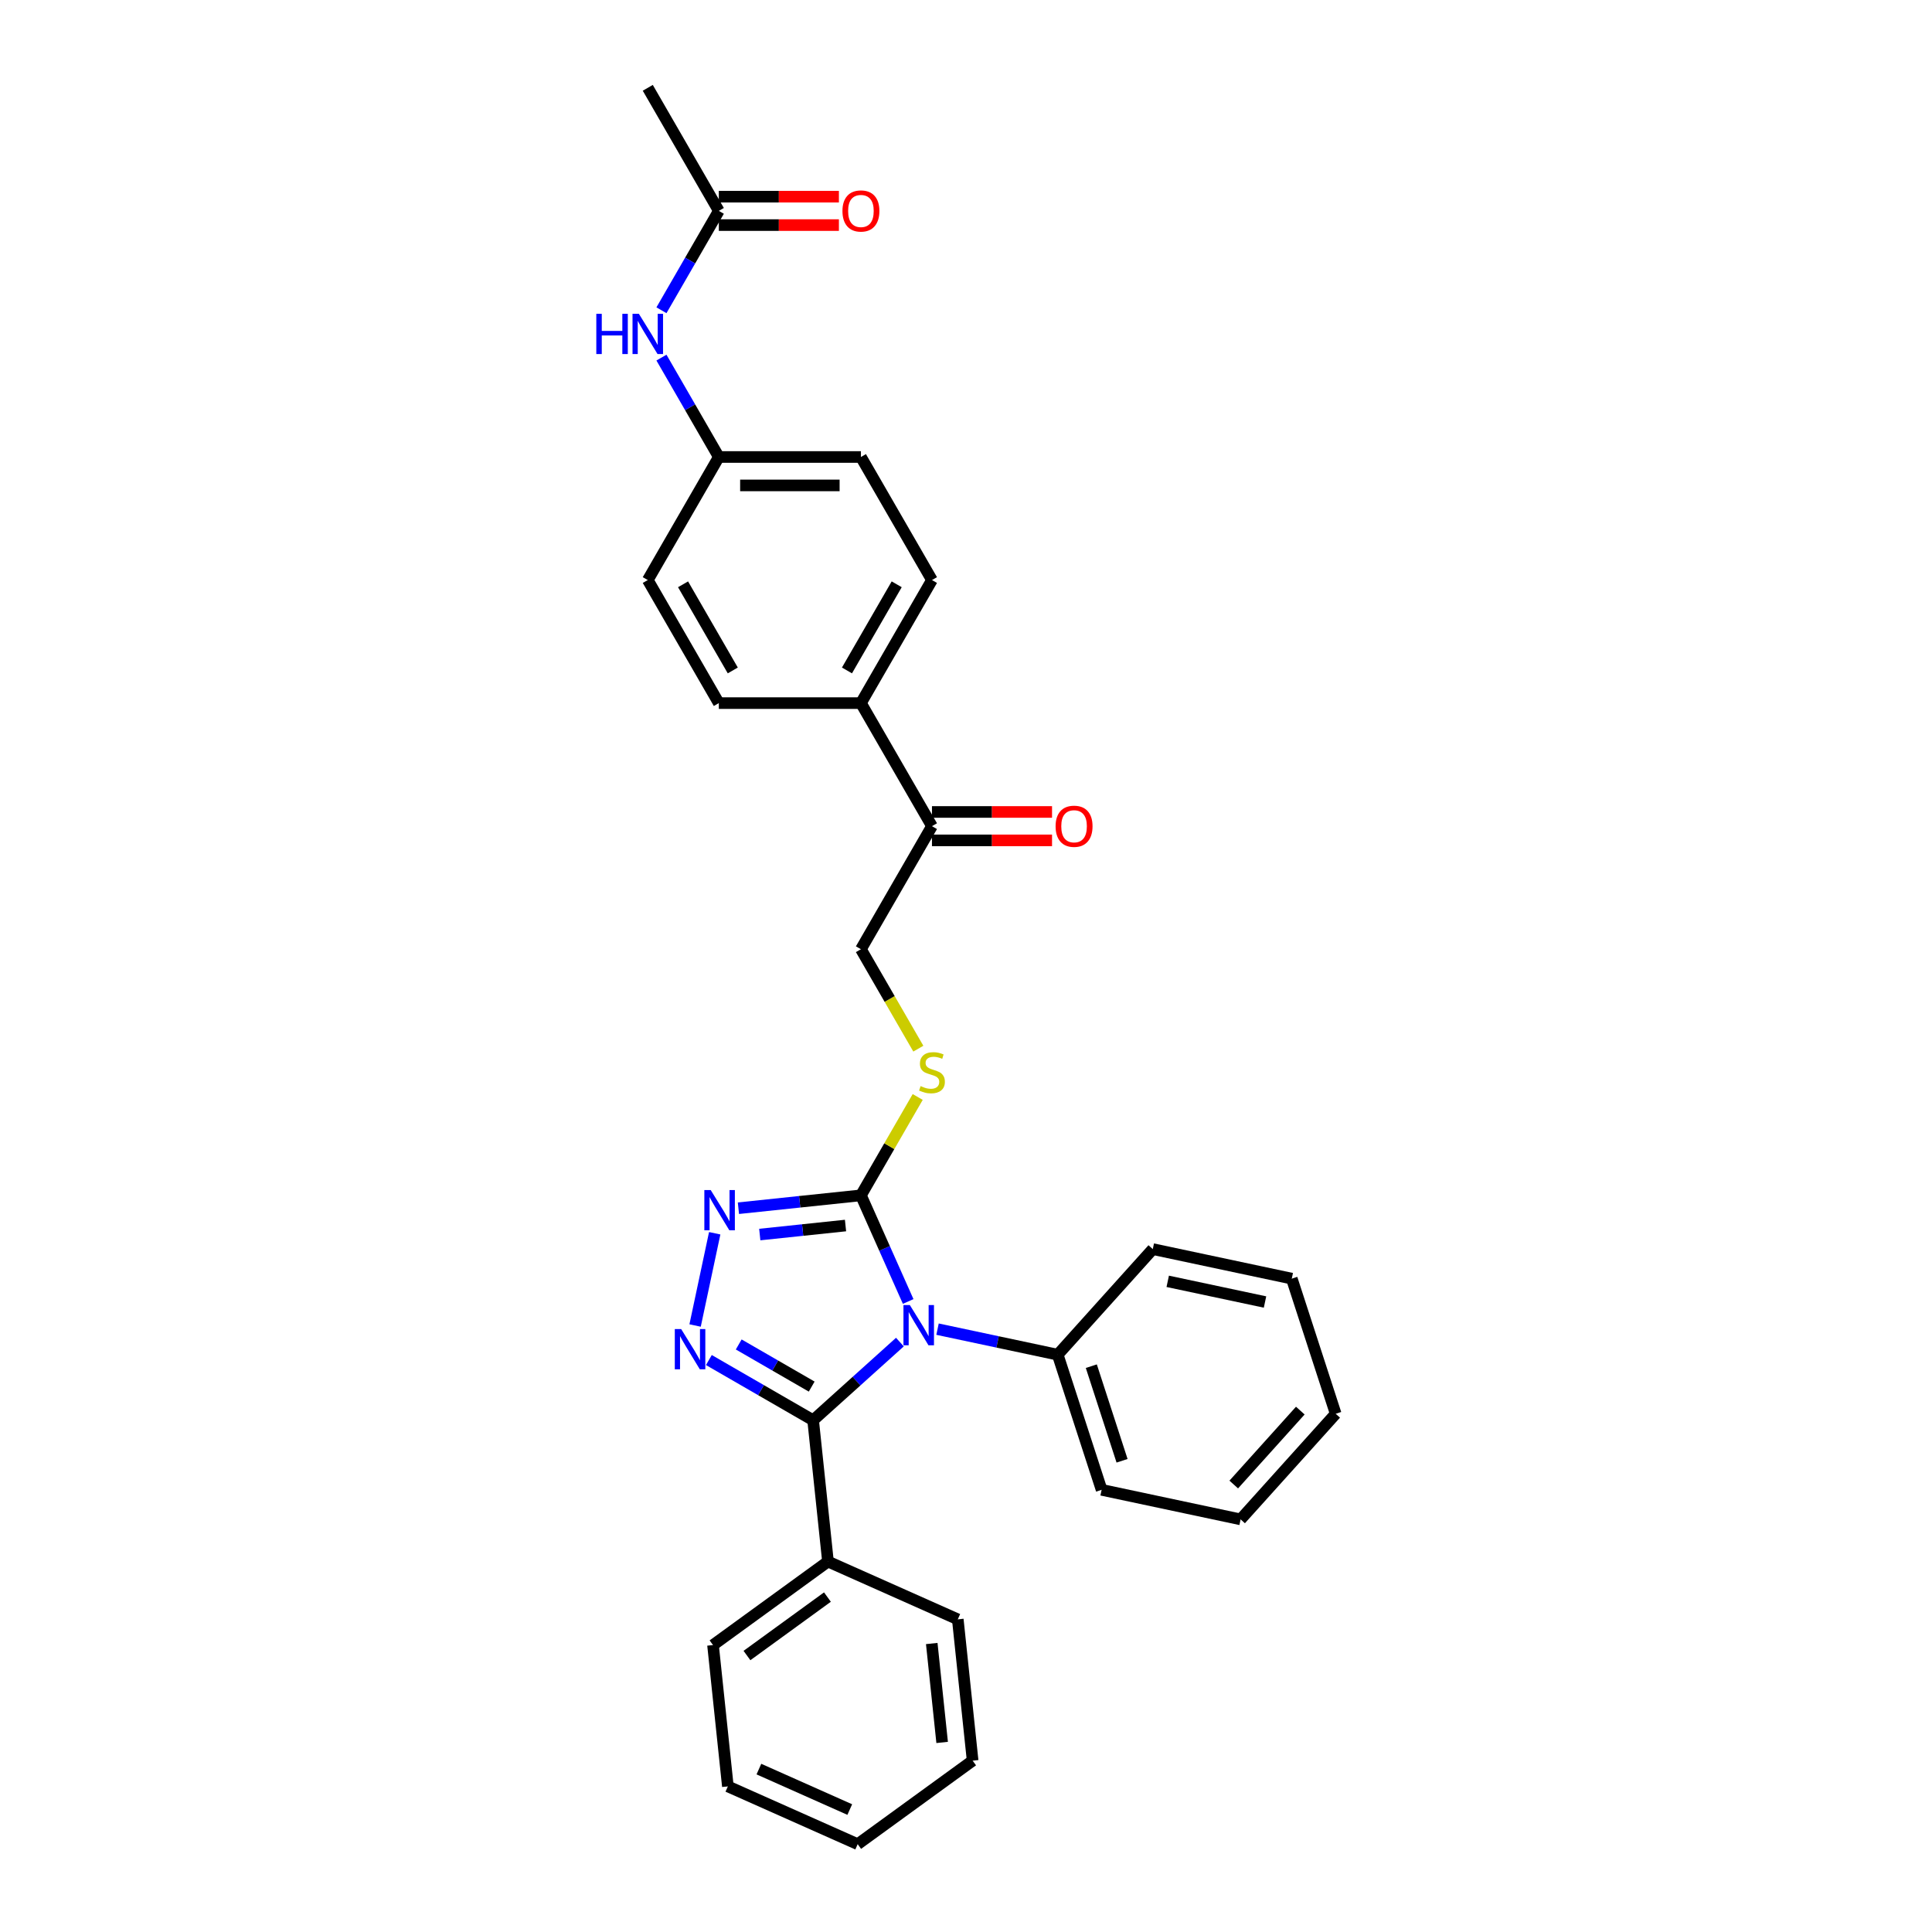 <?xml version='1.0' encoding='iso-8859-1'?>
<svg version='1.1' baseProfile='full'
              xmlns='http://www.w3.org/2000/svg'
                      xmlns:rdkit='http://www.rdkit.org/xml'
                      xmlns:xlink='http://www.w3.org/1999/xlink'
                  xml:space='preserve'
width='1000px' height='1000px' viewBox='0 0 1000 1000'>
<!-- END OF HEADER -->
<rect style='opacity:1.0;fill:#FFFFFF;stroke:none' width='1000' height='1000' x='0' y='0'> </rect>
<path class='bond-0' d='M 465.789,694.664 L 443.329,714.887' style='fill:none;fill-rule:evenodd;stroke:#0000FF;stroke-width:6px;stroke-linecap:butt;stroke-linejoin:miter;stroke-opacity:1' />
<path class='bond-0' d='M 443.329,714.887 L 420.87,735.109' style='fill:none;fill-rule:evenodd;stroke:#000000;stroke-width:6px;stroke-linecap:butt;stroke-linejoin:miter;stroke-opacity:1' />
<path class='bond-2' d='M 470.071,673.643 L 457.841,646.175' style='fill:none;fill-rule:evenodd;stroke:#0000FF;stroke-width:6px;stroke-linecap:butt;stroke-linejoin:miter;stroke-opacity:1' />
<path class='bond-2' d='M 457.841,646.175 L 445.612,618.706' style='fill:none;fill-rule:evenodd;stroke:#000000;stroke-width:6px;stroke-linecap:butt;stroke-linejoin:miter;stroke-opacity:1' />
<path class='bond-5' d='M 485.264,687.966 L 516.366,694.577' style='fill:none;fill-rule:evenodd;stroke:#0000FF;stroke-width:6px;stroke-linecap:butt;stroke-linejoin:miter;stroke-opacity:1' />
<path class='bond-5' d='M 516.366,694.577 L 547.468,701.188' style='fill:none;fill-rule:evenodd;stroke:#000000;stroke-width:6px;stroke-linecap:butt;stroke-linejoin:miter;stroke-opacity:1' />
<path class='bond-1' d='M 420.87,735.109 L 393.891,719.533' style='fill:none;fill-rule:evenodd;stroke:#000000;stroke-width:6px;stroke-linecap:butt;stroke-linejoin:miter;stroke-opacity:1' />
<path class='bond-1' d='M 393.891,719.533 L 366.913,703.957' style='fill:none;fill-rule:evenodd;stroke:#0000FF;stroke-width:6px;stroke-linecap:butt;stroke-linejoin:miter;stroke-opacity:1' />
<path class='bond-1' d='M 420.131,717.698 L 401.246,706.794' style='fill:none;fill-rule:evenodd;stroke:#000000;stroke-width:6px;stroke-linecap:butt;stroke-linejoin:miter;stroke-opacity:1' />
<path class='bond-1' d='M 401.246,706.794 L 382.361,695.891' style='fill:none;fill-rule:evenodd;stroke:#0000FF;stroke-width:6px;stroke-linecap:butt;stroke-linejoin:miter;stroke-opacity:1' />
<path class='bond-8' d='M 420.87,735.109 L 428.557,808.255' style='fill:none;fill-rule:evenodd;stroke:#000000;stroke-width:6px;stroke-linecap:butt;stroke-linejoin:miter;stroke-opacity:1' />
<path class='bond-30' d='M 359.779,686.082 L 369.929,638.334' style='fill:none;fill-rule:evenodd;stroke:#0000FF;stroke-width:6px;stroke-linecap:butt;stroke-linejoin:miter;stroke-opacity:1' />
<path class='bond-3' d='M 445.612,618.706 L 413.908,622.039' style='fill:none;fill-rule:evenodd;stroke:#000000;stroke-width:6px;stroke-linecap:butt;stroke-linejoin:miter;stroke-opacity:1' />
<path class='bond-3' d='M 413.908,622.039 L 382.204,625.371' style='fill:none;fill-rule:evenodd;stroke:#0000FF;stroke-width:6px;stroke-linecap:butt;stroke-linejoin:miter;stroke-opacity:1' />
<path class='bond-3' d='M 437.638,634.335 L 415.446,636.668' style='fill:none;fill-rule:evenodd;stroke:#000000;stroke-width:6px;stroke-linecap:butt;stroke-linejoin:miter;stroke-opacity:1' />
<path class='bond-3' d='M 415.446,636.668 L 393.253,639' style='fill:none;fill-rule:evenodd;stroke:#0000FF;stroke-width:6px;stroke-linecap:butt;stroke-linejoin:miter;stroke-opacity:1' />
<path class='bond-4' d='M 445.612,618.706 L 460.309,593.25' style='fill:none;fill-rule:evenodd;stroke:#000000;stroke-width:6px;stroke-linecap:butt;stroke-linejoin:miter;stroke-opacity:1' />
<path class='bond-4' d='M 460.309,593.25 L 475.006,567.794' style='fill:none;fill-rule:evenodd;stroke:#CCCC00;stroke-width:6px;stroke-linecap:butt;stroke-linejoin:miter;stroke-opacity:1' />
<path class='bond-11' d='M 475.329,542.788 L 460.47,517.053' style='fill:none;fill-rule:evenodd;stroke:#CCCC00;stroke-width:6px;stroke-linecap:butt;stroke-linejoin:miter;stroke-opacity:1' />
<path class='bond-11' d='M 460.47,517.053 L 445.612,491.317' style='fill:none;fill-rule:evenodd;stroke:#000000;stroke-width:6px;stroke-linecap:butt;stroke-linejoin:miter;stroke-opacity:1' />
<path class='bond-20' d='M 547.468,701.188 L 570.195,771.136' style='fill:none;fill-rule:evenodd;stroke:#000000;stroke-width:6px;stroke-linecap:butt;stroke-linejoin:miter;stroke-opacity:1' />
<path class='bond-20' d='M 564.866,707.134 L 580.776,756.098' style='fill:none;fill-rule:evenodd;stroke:#000000;stroke-width:6px;stroke-linecap:butt;stroke-linejoin:miter;stroke-opacity:1' />
<path class='bond-21' d='M 547.468,701.188 L 596.681,646.531' style='fill:none;fill-rule:evenodd;stroke:#000000;stroke-width:6px;stroke-linecap:butt;stroke-linejoin:miter;stroke-opacity:1' />
<path class='bond-6' d='M 372.064,109.149 L 357.214,134.87' style='fill:none;fill-rule:evenodd;stroke:#000000;stroke-width:6px;stroke-linecap:butt;stroke-linejoin:miter;stroke-opacity:1' />
<path class='bond-6' d='M 357.214,134.87 L 342.364,160.591' style='fill:none;fill-rule:evenodd;stroke:#0000FF;stroke-width:6px;stroke-linecap:butt;stroke-linejoin:miter;stroke-opacity:1' />
<path class='bond-12' d='M 372.064,116.504 L 403.138,116.504' style='fill:none;fill-rule:evenodd;stroke:#000000;stroke-width:6px;stroke-linecap:butt;stroke-linejoin:miter;stroke-opacity:1' />
<path class='bond-12' d='M 403.138,116.504 L 434.212,116.504' style='fill:none;fill-rule:evenodd;stroke:#FF0000;stroke-width:6px;stroke-linecap:butt;stroke-linejoin:miter;stroke-opacity:1' />
<path class='bond-12' d='M 372.064,101.794 L 403.138,101.794' style='fill:none;fill-rule:evenodd;stroke:#000000;stroke-width:6px;stroke-linecap:butt;stroke-linejoin:miter;stroke-opacity:1' />
<path class='bond-12' d='M 403.138,101.794 L 434.212,101.794' style='fill:none;fill-rule:evenodd;stroke:#FF0000;stroke-width:6px;stroke-linecap:butt;stroke-linejoin:miter;stroke-opacity:1' />
<path class='bond-19' d='M 372.064,109.149 L 335.289,45.455' style='fill:none;fill-rule:evenodd;stroke:#000000;stroke-width:6px;stroke-linecap:butt;stroke-linejoin:miter;stroke-opacity:1' />
<path class='bond-7' d='M 482.386,427.622 L 445.612,491.317' style='fill:none;fill-rule:evenodd;stroke:#000000;stroke-width:6px;stroke-linecap:butt;stroke-linejoin:miter;stroke-opacity:1' />
<path class='bond-10' d='M 482.386,427.622 L 445.612,363.928' style='fill:none;fill-rule:evenodd;stroke:#000000;stroke-width:6px;stroke-linecap:butt;stroke-linejoin:miter;stroke-opacity:1' />
<path class='bond-13' d='M 482.386,434.977 L 513.46,434.977' style='fill:none;fill-rule:evenodd;stroke:#000000;stroke-width:6px;stroke-linecap:butt;stroke-linejoin:miter;stroke-opacity:1' />
<path class='bond-13' d='M 513.46,434.977 L 544.534,434.977' style='fill:none;fill-rule:evenodd;stroke:#FF0000;stroke-width:6px;stroke-linecap:butt;stroke-linejoin:miter;stroke-opacity:1' />
<path class='bond-13' d='M 482.386,420.268 L 513.46,420.268' style='fill:none;fill-rule:evenodd;stroke:#000000;stroke-width:6px;stroke-linecap:butt;stroke-linejoin:miter;stroke-opacity:1' />
<path class='bond-13' d='M 513.46,420.268 L 544.534,420.268' style='fill:none;fill-rule:evenodd;stroke:#FF0000;stroke-width:6px;stroke-linecap:butt;stroke-linejoin:miter;stroke-opacity:1' />
<path class='bond-22' d='M 428.557,808.255 L 369.056,851.485' style='fill:none;fill-rule:evenodd;stroke:#000000;stroke-width:6px;stroke-linecap:butt;stroke-linejoin:miter;stroke-opacity:1' />
<path class='bond-22' d='M 428.278,826.64 L 386.627,856.901' style='fill:none;fill-rule:evenodd;stroke:#000000;stroke-width:6px;stroke-linecap:butt;stroke-linejoin:miter;stroke-opacity:1' />
<path class='bond-23' d='M 428.557,808.255 L 495.747,838.17' style='fill:none;fill-rule:evenodd;stroke:#000000;stroke-width:6px;stroke-linecap:butt;stroke-linejoin:miter;stroke-opacity:1' />
<path class='bond-9' d='M 342.364,185.097 L 357.214,210.818' style='fill:none;fill-rule:evenodd;stroke:#0000FF;stroke-width:6px;stroke-linecap:butt;stroke-linejoin:miter;stroke-opacity:1' />
<path class='bond-9' d='M 357.214,210.818 L 372.064,236.538' style='fill:none;fill-rule:evenodd;stroke:#000000;stroke-width:6px;stroke-linecap:butt;stroke-linejoin:miter;stroke-opacity:1' />
<path class='bond-14' d='M 445.612,363.928 L 482.386,300.233' style='fill:none;fill-rule:evenodd;stroke:#000000;stroke-width:6px;stroke-linecap:butt;stroke-linejoin:miter;stroke-opacity:1' />
<path class='bond-14' d='M 438.389,347.019 L 464.131,302.433' style='fill:none;fill-rule:evenodd;stroke:#000000;stroke-width:6px;stroke-linecap:butt;stroke-linejoin:miter;stroke-opacity:1' />
<path class='bond-15' d='M 445.612,363.928 L 372.064,363.928' style='fill:none;fill-rule:evenodd;stroke:#000000;stroke-width:6px;stroke-linecap:butt;stroke-linejoin:miter;stroke-opacity:1' />
<path class='bond-17' d='M 482.386,300.233 L 445.612,236.538' style='fill:none;fill-rule:evenodd;stroke:#000000;stroke-width:6px;stroke-linecap:butt;stroke-linejoin:miter;stroke-opacity:1' />
<path class='bond-18' d='M 372.064,363.928 L 335.289,300.233' style='fill:none;fill-rule:evenodd;stroke:#000000;stroke-width:6px;stroke-linecap:butt;stroke-linejoin:miter;stroke-opacity:1' />
<path class='bond-18' d='M 379.286,347.019 L 353.545,302.433' style='fill:none;fill-rule:evenodd;stroke:#000000;stroke-width:6px;stroke-linecap:butt;stroke-linejoin:miter;stroke-opacity:1' />
<path class='bond-16' d='M 372.064,236.538 L 335.289,300.233' style='fill:none;fill-rule:evenodd;stroke:#000000;stroke-width:6px;stroke-linecap:butt;stroke-linejoin:miter;stroke-opacity:1' />
<path class='bond-33' d='M 372.064,236.538 L 445.612,236.538' style='fill:none;fill-rule:evenodd;stroke:#000000;stroke-width:6px;stroke-linecap:butt;stroke-linejoin:miter;stroke-opacity:1' />
<path class='bond-33' d='M 383.096,251.248 L 434.58,251.248' style='fill:none;fill-rule:evenodd;stroke:#000000;stroke-width:6px;stroke-linecap:butt;stroke-linejoin:miter;stroke-opacity:1' />
<path class='bond-25' d='M 570.195,771.136 L 642.136,786.428' style='fill:none;fill-rule:evenodd;stroke:#000000;stroke-width:6px;stroke-linecap:butt;stroke-linejoin:miter;stroke-opacity:1' />
<path class='bond-26' d='M 596.681,646.531 L 668.622,661.822' style='fill:none;fill-rule:evenodd;stroke:#000000;stroke-width:6px;stroke-linecap:butt;stroke-linejoin:miter;stroke-opacity:1' />
<path class='bond-26' d='M 604.414,663.213 L 654.773,673.917' style='fill:none;fill-rule:evenodd;stroke:#000000;stroke-width:6px;stroke-linecap:butt;stroke-linejoin:miter;stroke-opacity:1' />
<path class='bond-27' d='M 369.056,851.485 L 376.744,924.631' style='fill:none;fill-rule:evenodd;stroke:#000000;stroke-width:6px;stroke-linecap:butt;stroke-linejoin:miter;stroke-opacity:1' />
<path class='bond-24' d='M 495.747,838.17 L 503.435,911.315' style='fill:none;fill-rule:evenodd;stroke:#000000;stroke-width:6px;stroke-linecap:butt;stroke-linejoin:miter;stroke-opacity:1' />
<path class='bond-24' d='M 482.271,850.679 L 487.653,901.881' style='fill:none;fill-rule:evenodd;stroke:#000000;stroke-width:6px;stroke-linecap:butt;stroke-linejoin:miter;stroke-opacity:1' />
<path class='bond-28' d='M 503.435,911.315 L 443.933,954.545' style='fill:none;fill-rule:evenodd;stroke:#000000;stroke-width:6px;stroke-linecap:butt;stroke-linejoin:miter;stroke-opacity:1' />
<path class='bond-31' d='M 642.136,786.428 L 691.35,731.771' style='fill:none;fill-rule:evenodd;stroke:#000000;stroke-width:6px;stroke-linecap:butt;stroke-linejoin:miter;stroke-opacity:1' />
<path class='bond-31' d='M 638.587,768.386 L 673.036,730.127' style='fill:none;fill-rule:evenodd;stroke:#000000;stroke-width:6px;stroke-linecap:butt;stroke-linejoin:miter;stroke-opacity:1' />
<path class='bond-29' d='M 668.622,661.822 L 691.35,731.771' style='fill:none;fill-rule:evenodd;stroke:#000000;stroke-width:6px;stroke-linecap:butt;stroke-linejoin:miter;stroke-opacity:1' />
<path class='bond-32' d='M 376.744,924.631 L 443.933,954.545' style='fill:none;fill-rule:evenodd;stroke:#000000;stroke-width:6px;stroke-linecap:butt;stroke-linejoin:miter;stroke-opacity:1' />
<path class='bond-32' d='M 392.805,915.68 L 439.838,936.62' style='fill:none;fill-rule:evenodd;stroke:#000000;stroke-width:6px;stroke-linecap:butt;stroke-linejoin:miter;stroke-opacity:1' />
<path  class='atom-0' d='M 470.922 675.482
L 477.748 686.514
Q 478.424 687.602, 479.513 689.573
Q 480.601 691.545, 480.66 691.662
L 480.66 675.482
L 483.426 675.482
L 483.426 696.31
L 480.572 696.31
L 473.247 684.249
Q 472.393 682.836, 471.481 681.218
Q 470.599 679.6, 470.334 679.1
L 470.334 696.31
L 467.628 696.31
L 467.628 675.482
L 470.922 675.482
' fill='#0000FF'/>
<path  class='atom-2' d='M 352.571 687.921
L 359.396 698.953
Q 360.073 700.042, 361.161 702.013
Q 362.25 703.984, 362.309 704.101
L 362.309 687.921
L 365.074 687.921
L 365.074 708.75
L 362.22 708.75
L 354.895 696.688
Q 354.042 695.276, 353.13 693.658
Q 352.247 692.04, 351.982 691.539
L 351.982 708.75
L 349.276 708.75
L 349.276 687.921
L 352.571 687.921
' fill='#0000FF'/>
<path  class='atom-4' d='M 367.862 615.98
L 374.688 627.012
Q 375.364 628.101, 376.453 630.072
Q 377.541 632.043, 377.6 632.16
L 377.6 615.98
L 380.366 615.98
L 380.366 636.809
L 377.512 636.809
L 370.186 624.747
Q 369.333 623.335, 368.421 621.717
Q 367.539 620.099, 367.274 619.598
L 367.274 636.809
L 364.567 636.809
L 364.567 615.98
L 367.862 615.98
' fill='#0000FF'/>
<path  class='atom-5' d='M 476.502 562.161
Q 476.737 562.249, 477.708 562.661
Q 478.679 563.073, 479.738 563.337
Q 480.827 563.573, 481.886 563.573
Q 483.857 563.573, 485.004 562.631
Q 486.152 561.66, 486.152 559.984
Q 486.152 558.836, 485.563 558.13
Q 485.004 557.424, 484.122 557.042
Q 483.239 556.659, 481.768 556.218
Q 479.915 555.659, 478.797 555.129
Q 477.708 554.6, 476.914 553.482
Q 476.149 552.364, 476.149 550.481
Q 476.149 547.863, 477.914 546.245
Q 479.709 544.627, 483.239 544.627
Q 485.651 544.627, 488.387 545.774
L 487.711 548.039
Q 485.21 547.01, 483.327 547.01
Q 481.297 547.01, 480.18 547.863
Q 479.062 548.687, 479.091 550.128
Q 479.091 551.246, 479.65 551.923
Q 480.238 552.599, 481.062 552.982
Q 481.915 553.364, 483.327 553.806
Q 485.21 554.394, 486.328 554.982
Q 487.446 555.571, 488.24 556.777
Q 489.064 557.954, 489.064 559.984
Q 489.064 562.867, 487.122 564.426
Q 485.21 565.956, 482.004 565.956
Q 480.15 565.956, 478.738 565.544
Q 477.355 565.161, 475.708 564.485
L 476.502 562.161
' fill='#CCCC00'/>
<path  class='atom-10' d='M 308.65 162.429
L 311.475 162.429
L 311.475 171.285
L 322.124 171.285
L 322.124 162.429
L 324.949 162.429
L 324.949 183.258
L 322.124 183.258
L 322.124 173.638
L 311.475 173.638
L 311.475 183.258
L 308.65 183.258
L 308.65 162.429
' fill='#0000FF'/>
<path  class='atom-10' d='M 330.685 162.429
L 337.511 173.462
Q 338.187 174.55, 339.276 176.521
Q 340.364 178.492, 340.423 178.61
L 340.423 162.429
L 343.189 162.429
L 343.189 183.258
L 340.335 183.258
L 333.009 171.196
Q 332.156 169.784, 331.244 168.166
Q 330.362 166.548, 330.097 166.048
L 330.097 183.258
L 327.39 183.258
L 327.39 162.429
L 330.685 162.429
' fill='#0000FF'/>
<path  class='atom-13' d='M 436.051 109.208
Q 436.051 104.207, 438.522 101.412
Q 440.993 98.617, 445.612 98.617
Q 450.231 98.617, 452.702 101.412
Q 455.173 104.207, 455.173 109.208
Q 455.173 114.268, 452.672 117.151
Q 450.172 120.005, 445.612 120.005
Q 441.022 120.005, 438.522 117.151
Q 436.051 114.298, 436.051 109.208
M 445.612 117.651
Q 448.789 117.651, 450.495 115.533
Q 452.231 113.386, 452.231 109.208
Q 452.231 105.119, 450.495 103.059
Q 448.789 100.971, 445.612 100.971
Q 442.435 100.971, 440.699 103.03
Q 438.992 105.089, 438.992 109.208
Q 438.992 113.415, 440.699 115.533
Q 442.435 117.651, 445.612 117.651
' fill='#FF0000'/>
<path  class='atom-14' d='M 546.373 427.681
Q 546.373 422.68, 548.844 419.885
Q 551.315 417.09, 555.934 417.09
Q 560.553 417.09, 563.024 419.885
Q 565.495 422.68, 565.495 427.681
Q 565.495 432.741, 562.995 435.624
Q 560.494 438.478, 555.934 438.478
Q 551.345 438.478, 548.844 435.624
Q 546.373 432.771, 546.373 427.681
M 555.934 436.125
Q 559.111 436.125, 560.818 434.006
Q 562.554 431.859, 562.554 427.681
Q 562.554 423.592, 560.818 421.533
Q 559.111 419.444, 555.934 419.444
Q 552.757 419.444, 551.021 421.503
Q 549.315 423.563, 549.315 427.681
Q 549.315 431.888, 551.021 434.006
Q 552.757 436.125, 555.934 436.125
' fill='#FF0000'/>
</svg>
